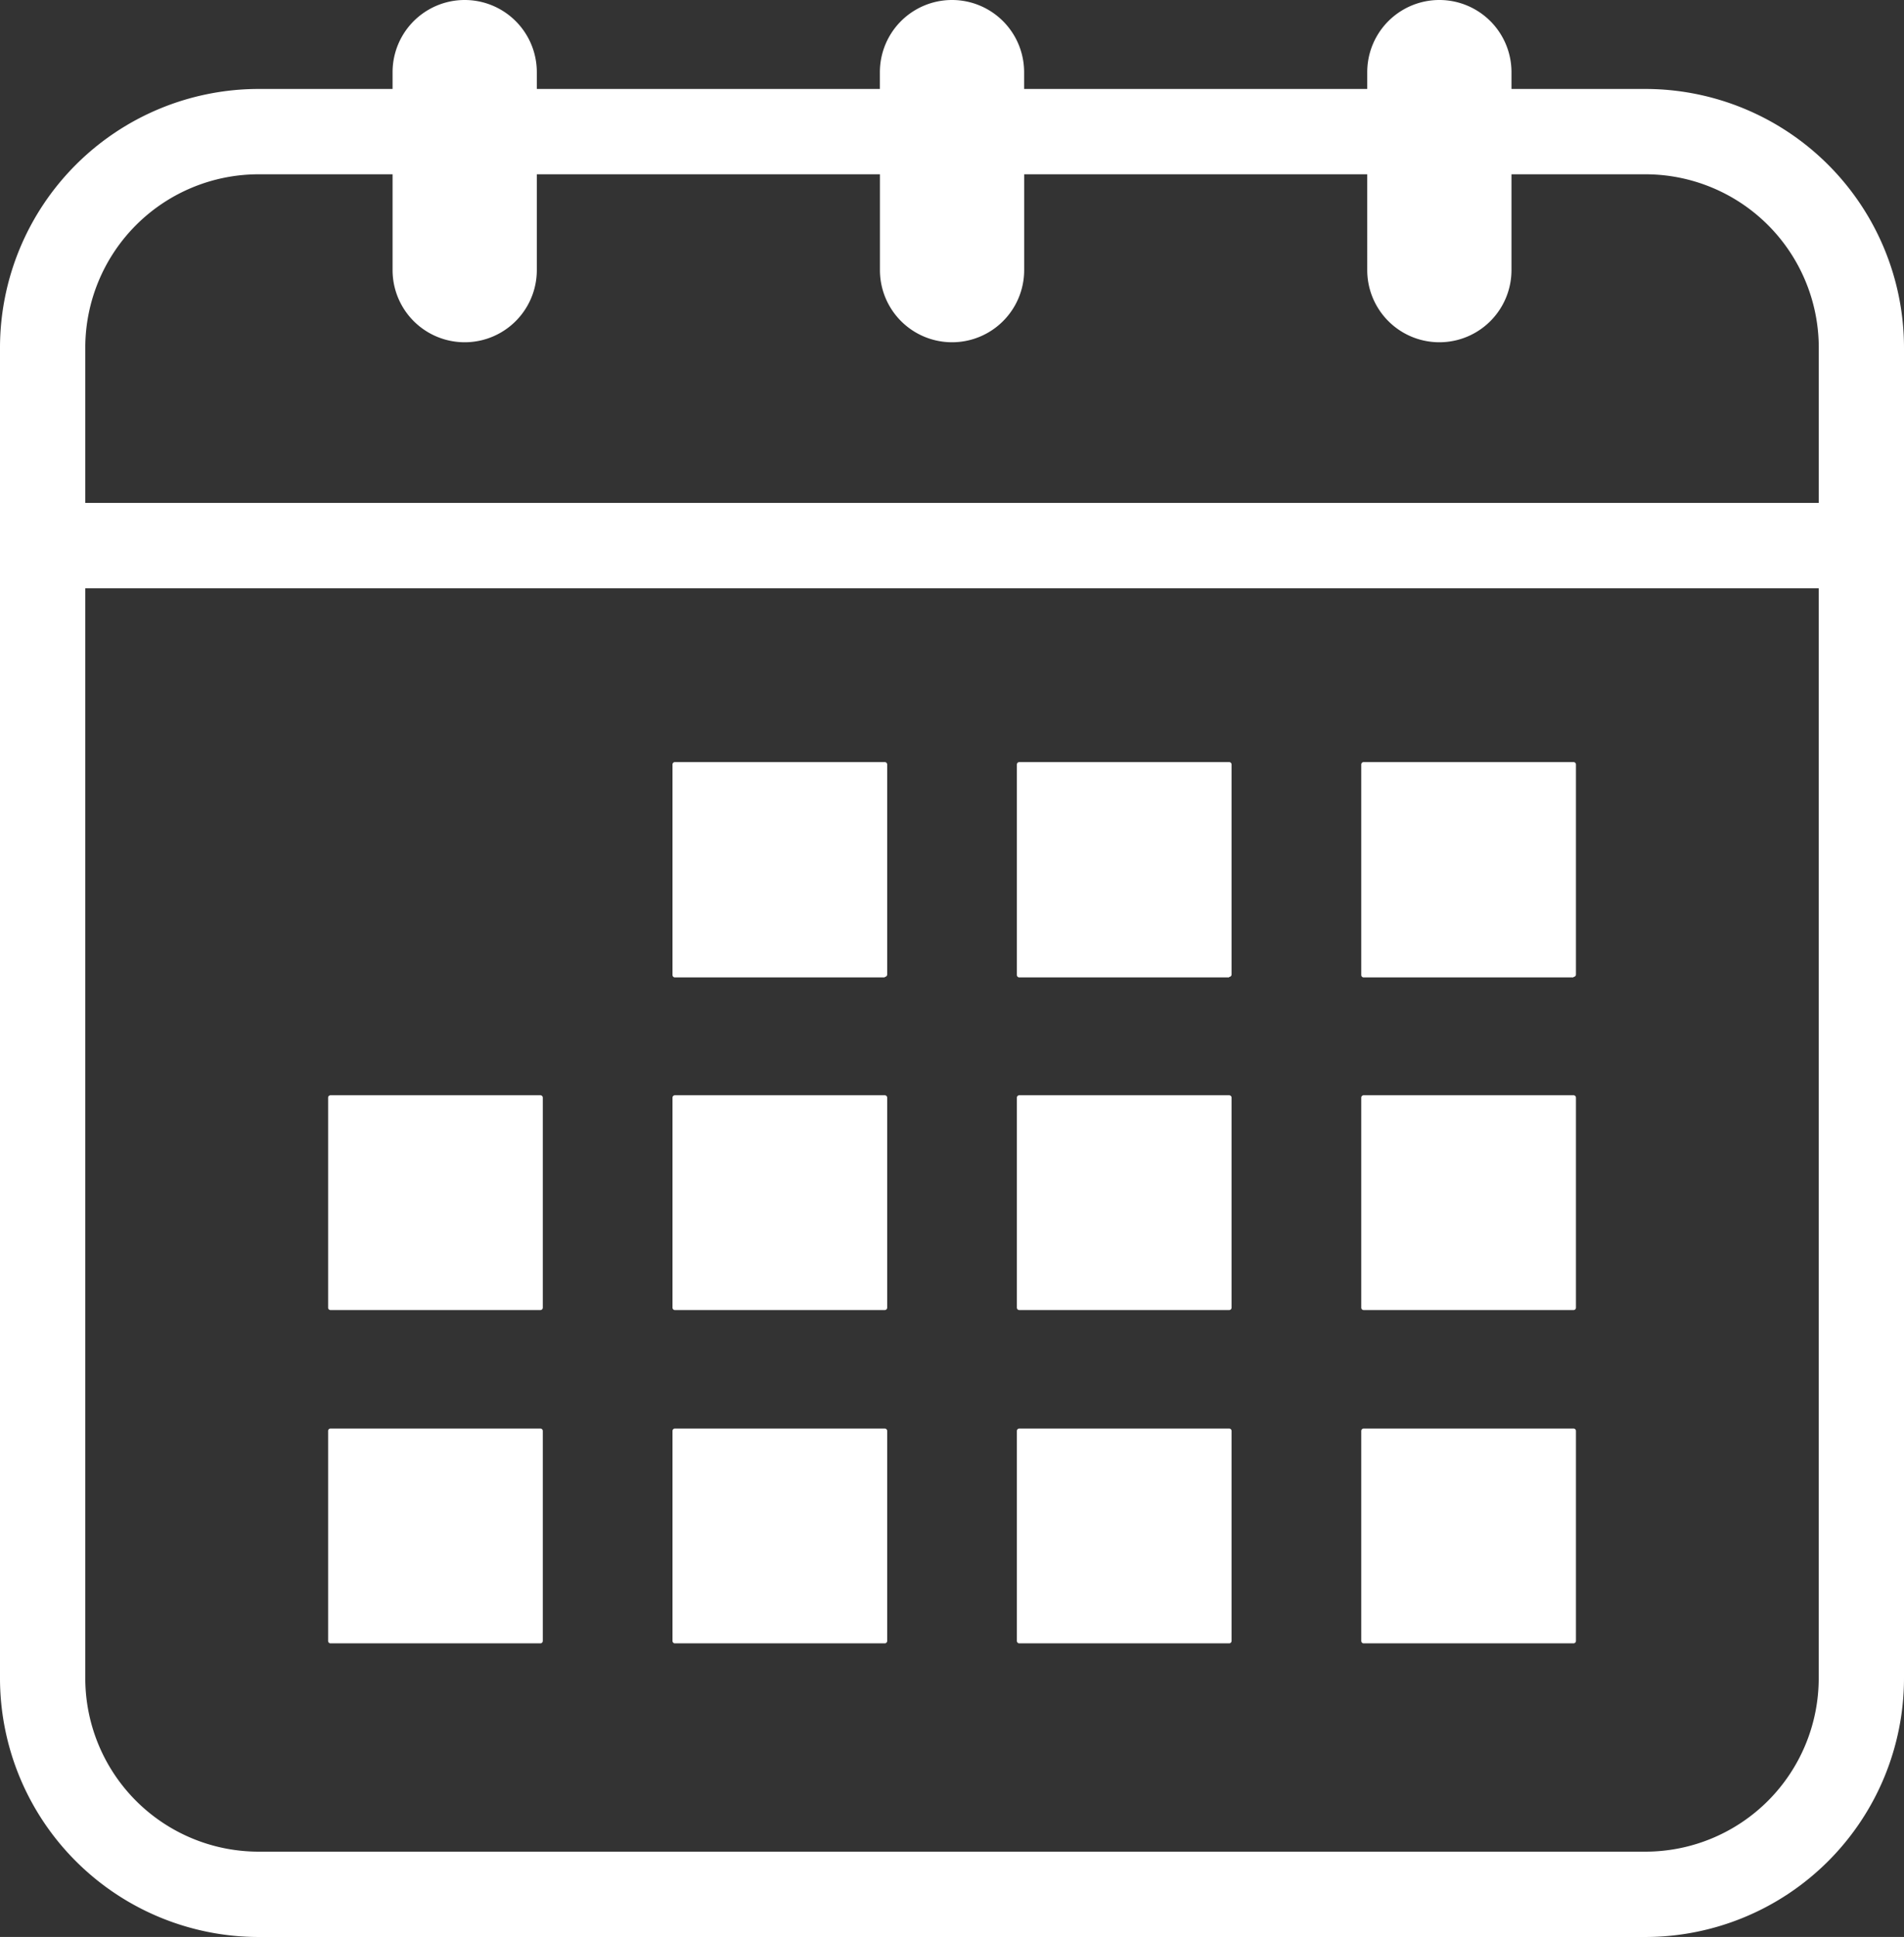 <?xml version="1.0" encoding="UTF-8"?> <svg xmlns="http://www.w3.org/2000/svg" xmlns:xlink="http://www.w3.org/1999/xlink" width="33.106" height="33.661" viewBox="0 0 33.106 33.661"><rect x="0" y="0" width="33.106" height="33.661" fill="#333333" stroke="none"/><defs><clipPath id="clip-path"><rect id="Rectangle_4" data-name="Rectangle 4" width="33.106" height="33.661" fill="#fff"></rect></clipPath></defs><g id="Group_5" data-name="Group 5" clip-path="url(#clip-path)"><path id="Path_16" data-name="Path 16" d="M28.612,1.545H26.281V1.253a1.254,1.254,0,1,0-2.508,0v.292H17.807V1.253a1.254,1.254,0,1,0-2.508,0v.292H9.334V1.253a1.254,1.254,0,1,0-2.508,0v.292H4.494A4.5,4.5,0,0,0,0,6.039V29.167a4.5,4.5,0,0,0,4.494,4.494H28.612a4.5,4.5,0,0,0,4.494-4.494V6.039a4.5,4.5,0,0,0-4.494-4.494m3.011,27.622a3.014,3.014,0,0,1-3.011,3.011H4.494a3.014,3.014,0,0,1-3.011-3.011V10.223h30.14ZM1.483,8.739v-2.7A3.014,3.014,0,0,1,4.494,3.028H6.826V4.693a1.254,1.254,0,0,0,2.508,0V3.028H15.3V4.693a1.254,1.254,0,0,0,2.508,0V3.028h5.965V4.693a1.254,1.254,0,0,0,2.508,0V3.028h2.332a3.014,3.014,0,0,1,3.011,3.011v2.7Z" transform="translate(0 0.001)" fill="#fff"></path><path id="Path_17" data-name="Path 17" d="M283.064,320.3h-3.649a.042.042,0,0,1-.042-.042V316.6a.042.042,0,0,1,.042-.042h3.649a.042.042,0,0,1,.042.042v3.649a.042.042,0,0,1-.042.042" transform="translate(-267.68 -303.314)" fill="#fff"></path><path id="Path_18" data-name="Path 18" d="M426.14,320.3h-3.649a.042.042,0,0,1-.042-.042V316.6a.042.042,0,0,1,.042-.042h3.649a.042.042,0,0,1,.042.042v3.649a.042.042,0,0,1-.042.042" transform="translate(-404.768 -303.314)" fill="#fff"></path><path id="Path_19" data-name="Path 19" d="M569.216,320.3h-3.649a.042.042,0,0,1-.042-.042V316.6a.042.042,0,0,1,.042-.042h3.649a.042.042,0,0,1,.042.042v3.649a.042.042,0,0,1-.042.042" transform="translate(-541.856 -303.314)" fill="#fff"></path><path id="Path_20" data-name="Path 20" d="M139.989,458.6H136.34a.042.042,0,0,1-.042-.042v-3.649a.042.042,0,0,1,.042-.042h3.649a.042.042,0,0,1,.042.042v3.649a.042.042,0,0,1-.042.042" transform="translate(-130.593 -435.833)" fill="#fff"></path><path id="Path_21" data-name="Path 21" d="M283.064,458.6h-3.649a.042.042,0,0,1-.042-.042v-3.649a.042.042,0,0,1,.042-.042h3.649a.042.042,0,0,1,.042.042v3.649a.042.042,0,0,1-.042.042" transform="translate(-267.68 -435.833)" fill="#fff"></path><path id="Path_22" data-name="Path 22" d="M426.14,458.6h-3.649a.042.042,0,0,1-.042-.042v-3.649a.042.042,0,0,1,.042-.042h3.649a.042.042,0,0,1,.042.042v3.649a.042.042,0,0,1-.042.042" transform="translate(-404.768 -435.833)" fill="#fff"></path><path id="Path_23" data-name="Path 23" d="M569.216,458.6h-3.649a.042.042,0,0,1-.042-.042v-3.649a.042.042,0,0,1,.042-.042h3.649a.042.042,0,0,1,.042.042v3.649a.042.042,0,0,1-.042.042" transform="translate(-541.856 -435.833)" fill="#fff"></path><path id="Path_24" data-name="Path 24" d="M139.989,596.909H136.34a.042.042,0,0,1-.042-.042v-3.649a.042.042,0,0,1,.042-.042h3.649a.042.042,0,0,1,.042.042v3.649a.042.042,0,0,1-.042.042" transform="translate(-130.593 -568.35)" fill="#fff"></path><path id="Path_25" data-name="Path 25" d="M283.064,596.909h-3.649a.042.042,0,0,1-.042-.042v-3.649a.042.042,0,0,1,.042-.042h3.649a.042.042,0,0,1,.042.042v3.649a.042.042,0,0,1-.042.042" transform="translate(-267.68 -568.35)" fill="#fff"></path><path id="Path_26" data-name="Path 26" d="M426.14,596.909h-3.649a.042.042,0,0,1-.042-.042v-3.649a.042.042,0,0,1,.042-.042h3.649a.042.042,0,0,1,.042.042v3.649a.042.042,0,0,1-.042.042" transform="translate(-404.768 -568.35)" fill="#fff"></path><path id="Path_27" data-name="Path 27" d="M569.216,596.909h-3.649a.042.042,0,0,1-.042-.042v-3.649a.042.042,0,0,1,.042-.042h3.649a.042.042,0,0,1,.042.042v3.649a.042.042,0,0,1-.042.042" transform="translate(-541.856 -568.35)" fill="#fff"></path></g></svg> 